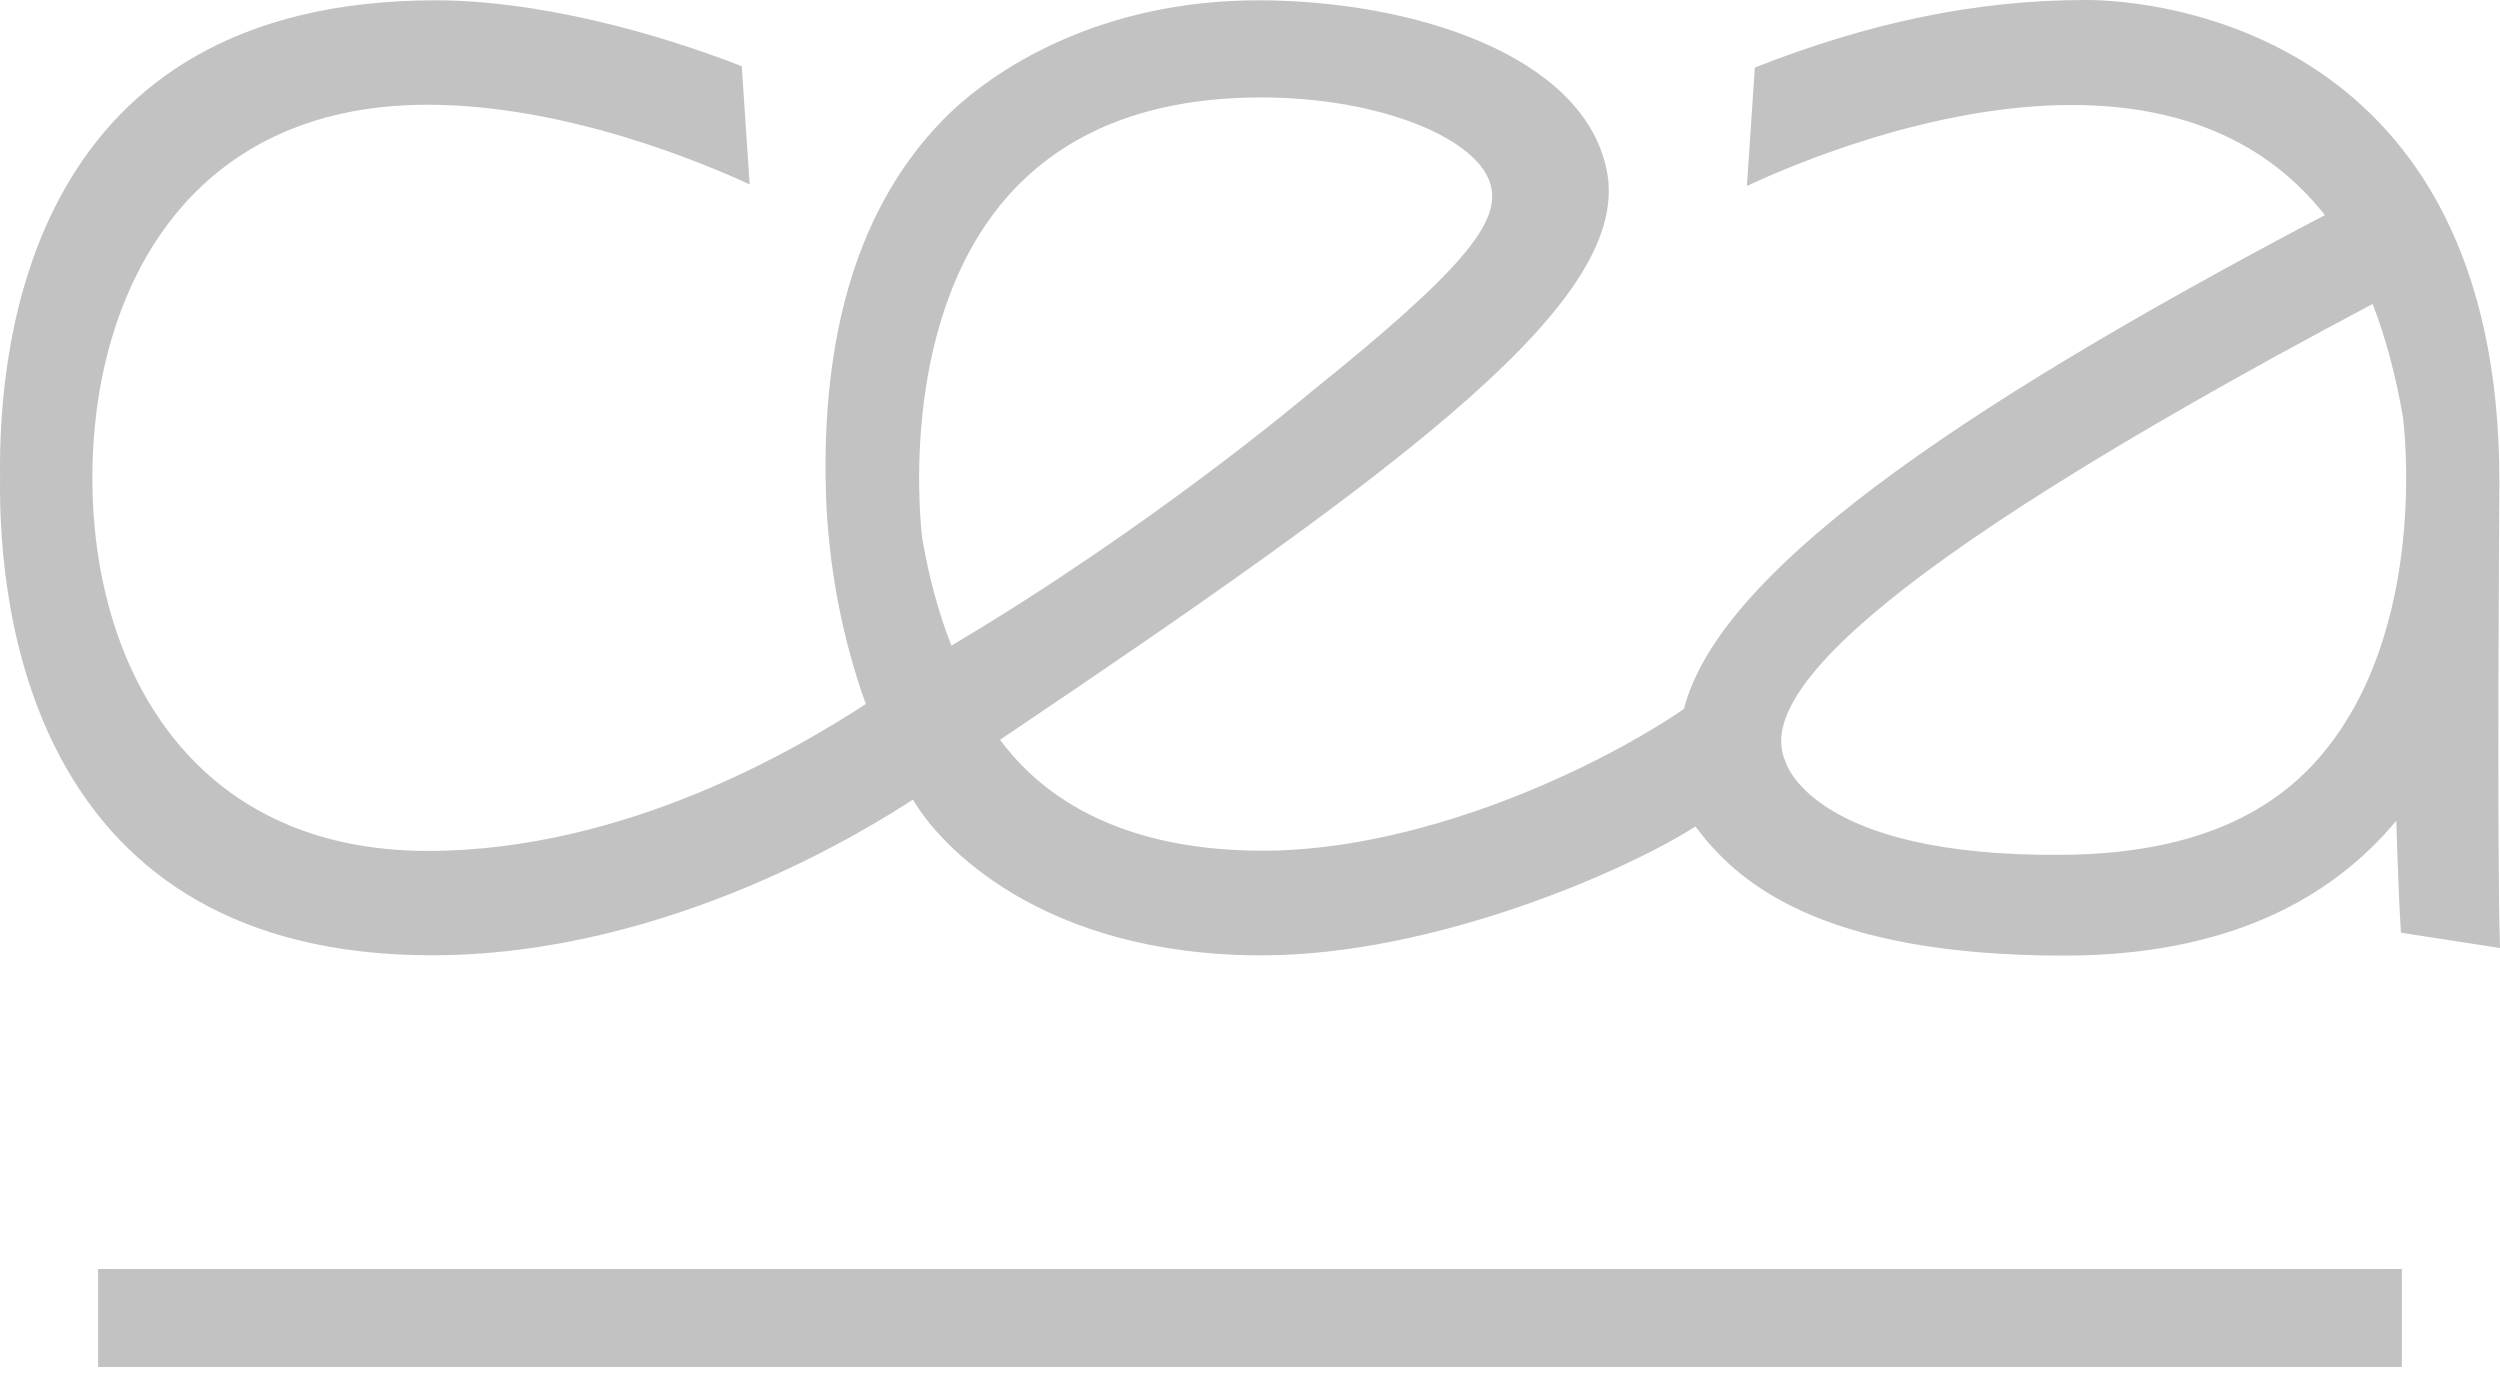 <svg width="77" height="43" viewBox="0 0 77 43" fill="none" xmlns="http://www.w3.org/2000/svg">
<path d="M76.982 14.825C76.982 0.98 66.455 0 64.251 0C60.828 0 57.525 0.711 54.049 2.081L53.804 5.729C55.157 5.095 59.49 3.234 63.81 3.234C67.211 3.234 69.831 4.374 71.605 6.625C59.9 12.782 52.918 17.732 51.864 21.839C48.869 23.864 43.59 26.202 38.894 26.202C33.889 26.202 31.738 24.041 30.8 22.786C43.642 14.146 50.299 9.162 49.484 5.227C48.75 1.676 43.475 0.01 38.749 0.01C33.912 0.01 30.59 2.098 29.017 3.719C26.489 6.327 25.285 10.192 25.44 15.204C25.508 17.396 25.939 19.68 26.668 21.683C24.698 22.964 19.333 26.208 13.171 26.208C5.853 26.208 2.844 20.49 2.844 14.719C2.844 9.125 5.657 3.226 13.171 3.226C17.398 3.226 21.644 5.01 23.09 5.681L22.846 2.04C20.118 0.974 16.525 0.01 13.417 0.01C0.973 0.01 -0.055 10.456 0.002 14.713C-0.055 18.978 1.083 29.423 13.302 29.423C20.696 29.423 26.974 25.364 28.12 24.627C28.913 26.011 32.059 29.425 38.86 29.425C44.246 29.425 50.224 26.745 52.218 25.455C53.44 27.09 55.939 29.433 63.567 29.433C68.609 29.433 71.804 27.684 73.806 25.279C73.844 26.546 73.89 27.779 73.948 28.728L77 29.198C76.898 26.018 76.982 14.993 76.982 14.825ZM28.406 16.58C28.396 16.515 27.555 10.041 31.003 6.086C32.789 4.038 35.428 3.001 38.841 3.001C42.522 3.001 45.608 4.282 45.927 5.757C46.165 6.86 45.121 8.273 40.365 12.083C40.316 12.125 35.509 16.203 29.304 19.885C28.911 18.893 28.609 17.78 28.406 16.58ZM71.415 23.355C69.629 25.402 66.944 26.3 63.529 26.329C55.747 26.397 54.989 23.445 54.989 23.445C54.184 21.636 56.81 17.983 73.076 9.363C73.474 10.363 73.809 11.65 74.012 12.86C74.023 12.925 74.865 19.399 71.415 23.355Z" fill="#C2C2C2"/>
<path d="M73.976 39.085H3.023V42.104H73.976V39.085Z" fill="#C2C2C2"/>
<mask id="mask0_1805_580" style="mask-type:luminance" maskUnits="userSpaceOnUse" x="3" y="39" width="71" height="4">
<path d="M73.976 39.085H3.023V42.104H73.976V39.085Z" fill="white"/>
</mask>
<g mask="url(#mask0_1805_580)">
<path d="M73.976 39.085H3.023V42.104H73.976V39.085Z" fill="#C2C2C2"/>
<mask id="mask1_1805_580" style="mask-type:luminance" maskUnits="userSpaceOnUse" x="3" y="39" width="71" height="4">
<path d="M73.976 39.084H3.023V42.103H73.976V39.084Z" fill="white"/>
</mask>
<g mask="url(#mask1_1805_580)">
<path d="M73.976 39.084H3.023V42.103H73.976V39.084Z" fill="#C2C2C2"/>
</g>
</g>
</svg>
